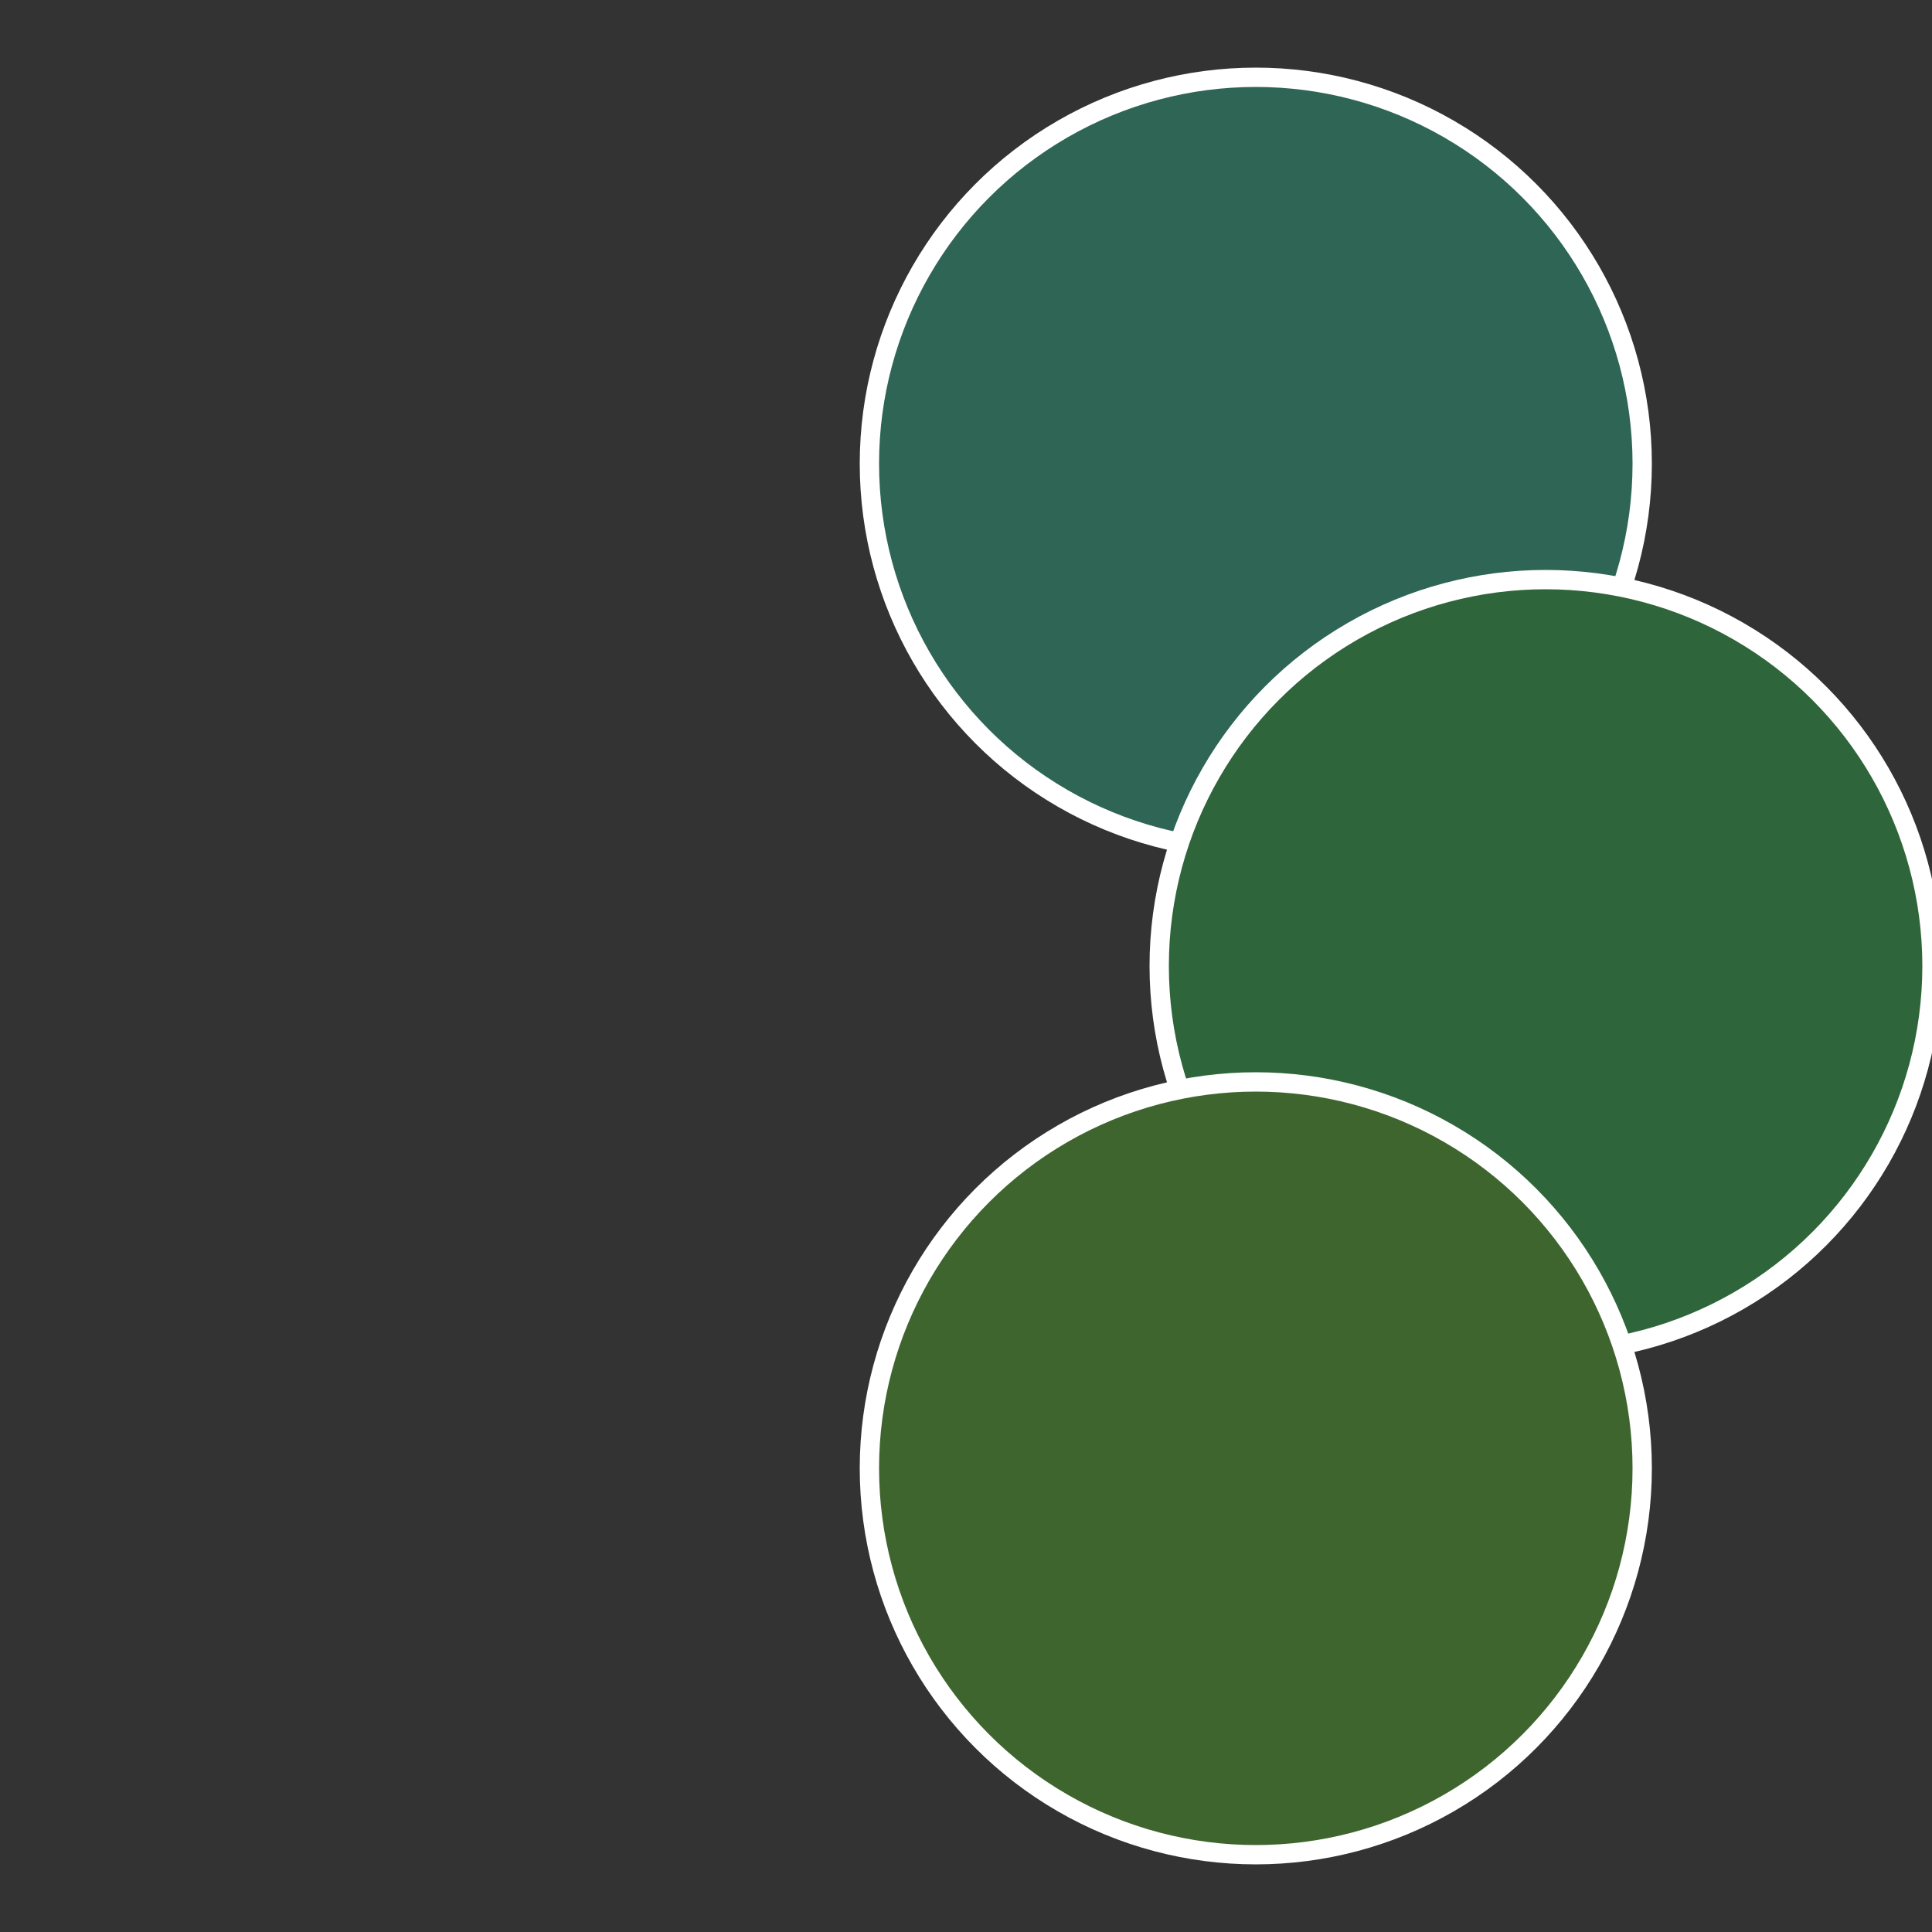<?xml version="1.0" standalone="no"?>
<svg width="500" height="500" viewBox="-1 -1 2 2" xmlns="http://www.w3.org/2000/svg">
 
                <rect x="-1" y="-1" width="2" height="2" fill="#333333" stroke="none"/>
 
                <circle cx="0.3" cy="-0.52" r="0.4" fill="#2f6555" stroke="#fff" stroke-width="1%" />
             
                <circle cx="0.6" cy="0" r="0.4" fill="#2f653a" stroke="#fff" stroke-width="1%" />
             
                <circle cx="0.3" cy="0.52" r="0.4" fill="#3f652f" stroke="#fff" stroke-width="1%" />
            </svg>

